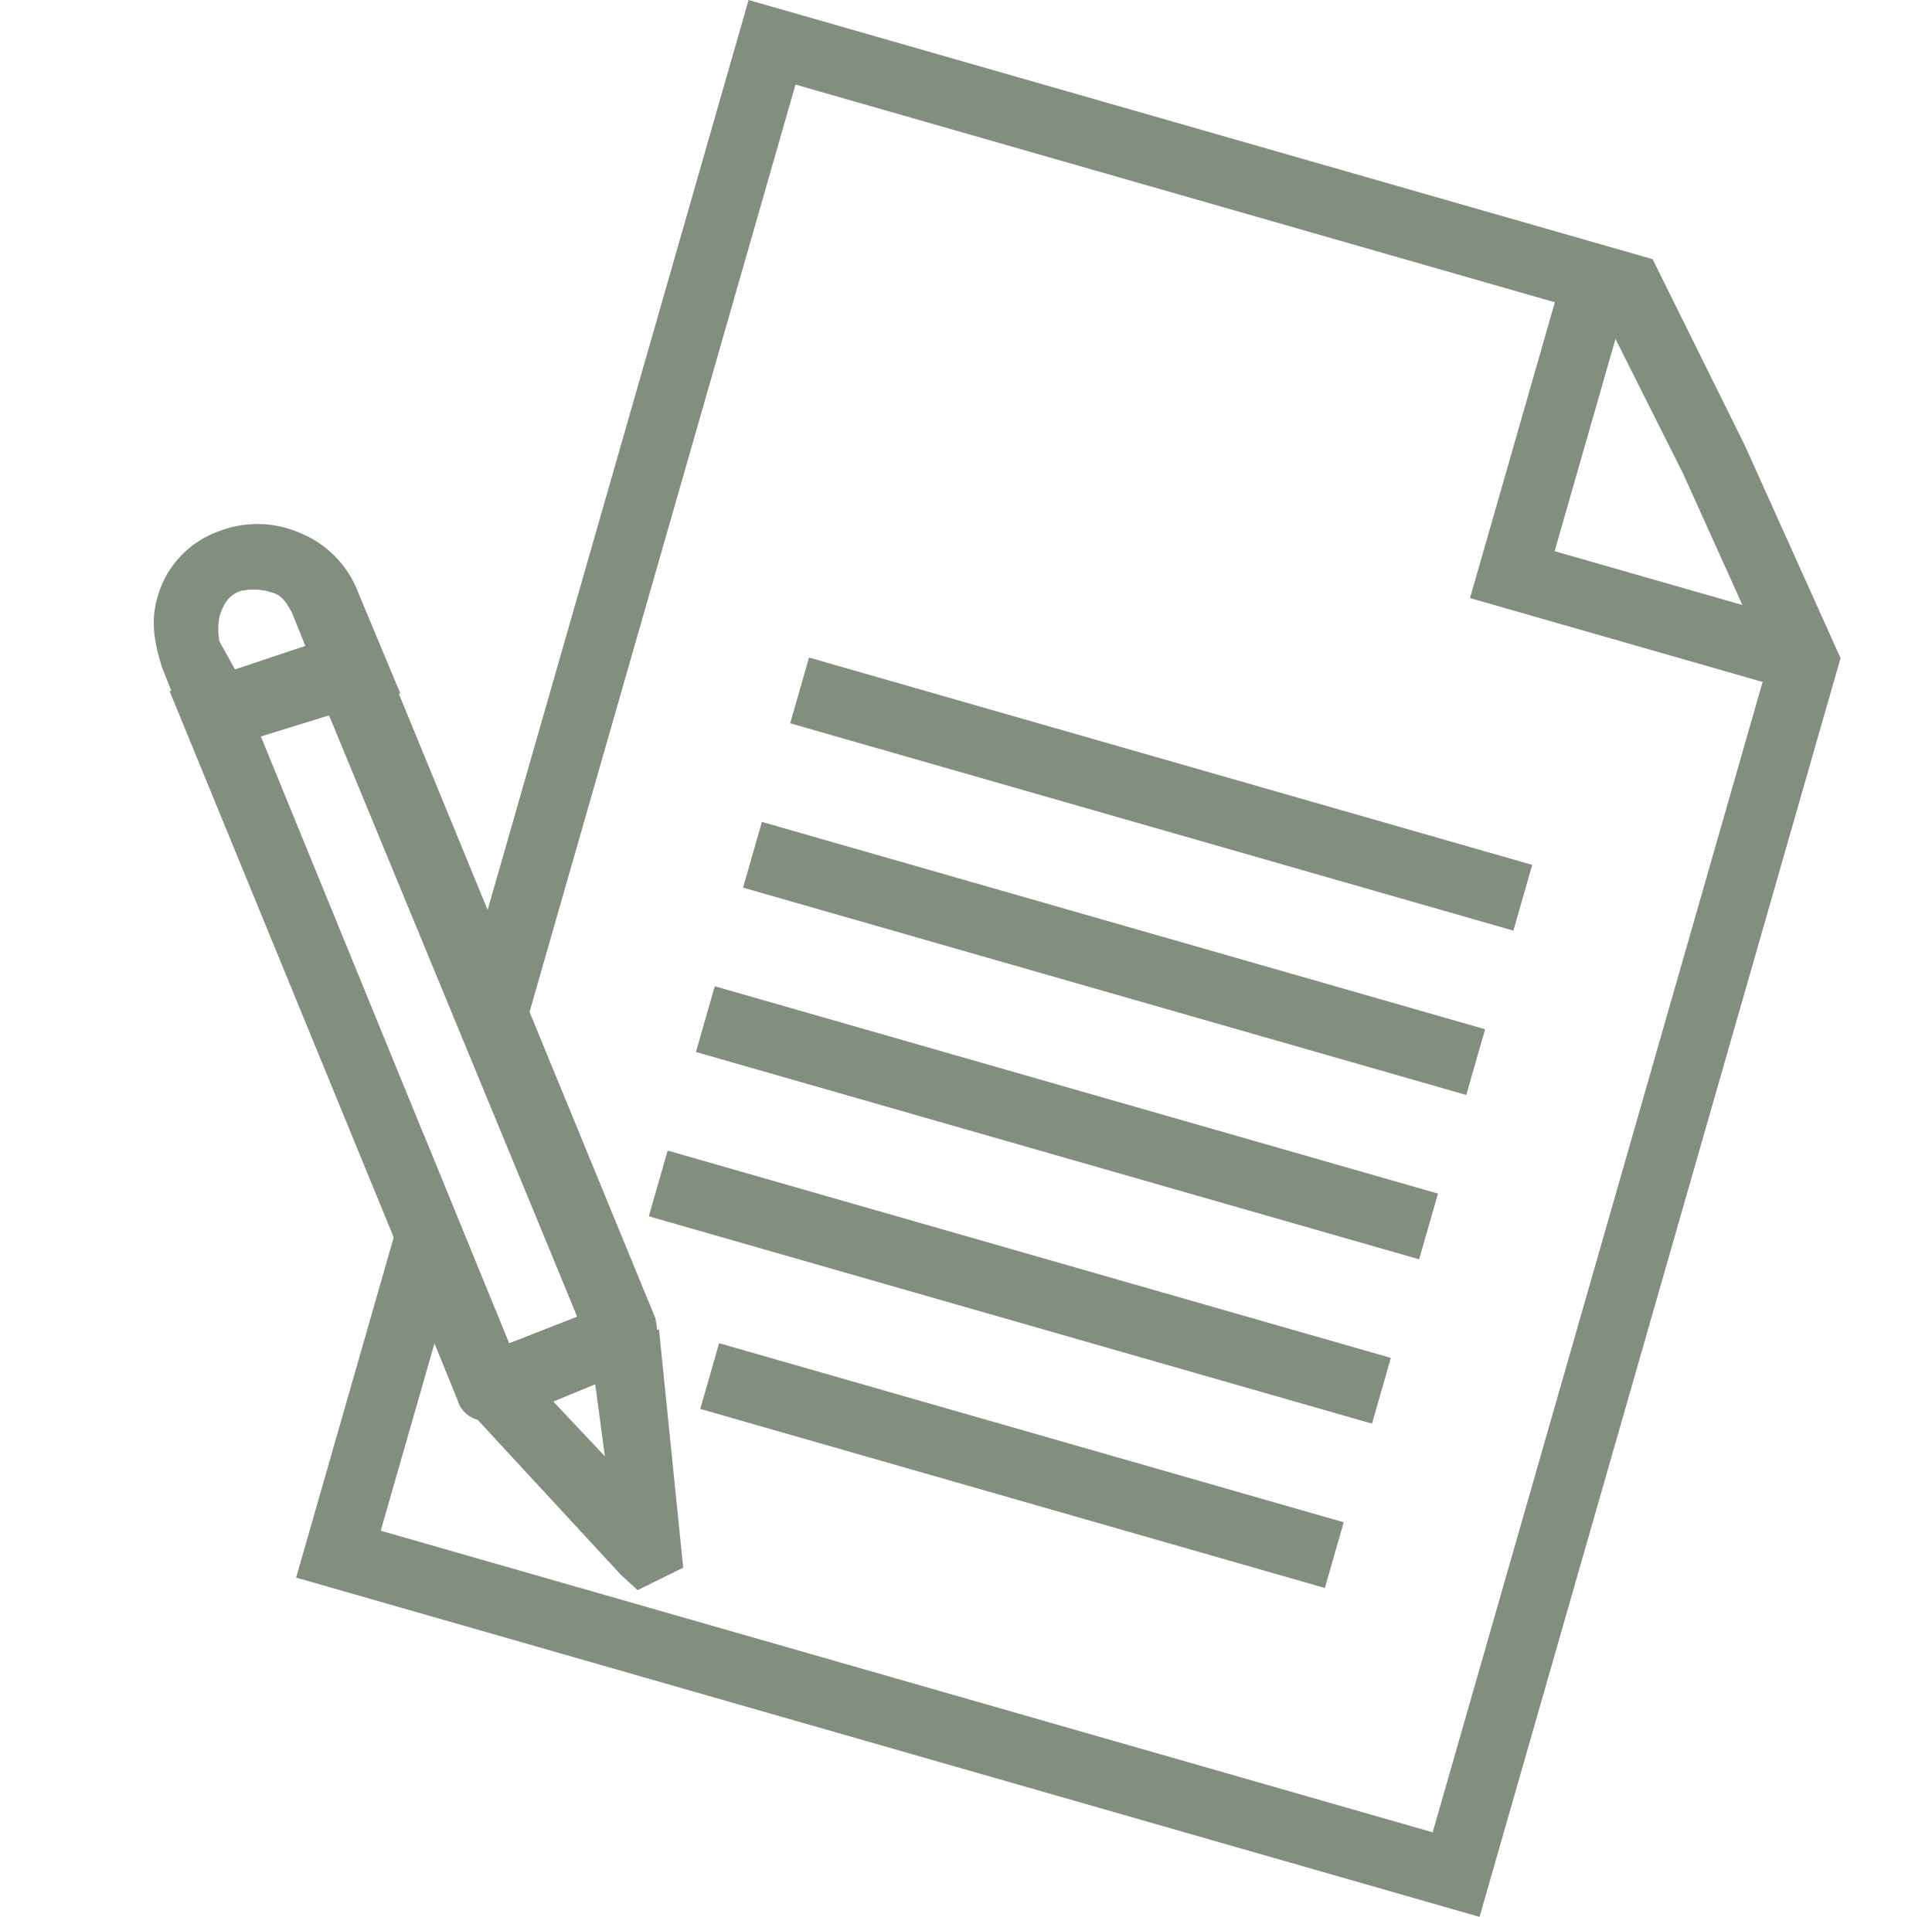 <svg xmlns="http://www.w3.org/2000/svg" width="261.309" height="259.31" viewBox="0 0 261.309 259.31"><g id="Group_124" data-name="Group 124" transform="translate(-9521.66 -7744.44) rotate(16)"><g transform="translate(11330.21 4792)"><path id="Path_220" data-name="Path 220" d="M174.3,342.826h-2.312a3.893,3.893,0,0,1-3.238-1.851l-64.3-81.407,23.589-16.188,62.9,79.556c1.387,2.312,1.387,5.089-.463,6.937l-.463.463Zm-56.432-80.943,55.04,69.845,7.864-6.013-55.04-69.381Z" transform="translate(-99.37 -148.103)" fill="#828f7f"></path><path id="Path_221" data-name="Path 221" d="M103.714,254.535,95.85,244.36c-1.851-2.775-3.238-5.55-3.238-8.788a13.191,13.191,0,0,1,5.55-11.1A14.349,14.349,0,0,1,108.8,221.7a14.047,14.047,0,0,1,9.714,5.55l9.251,11.563Zm2.775-24.052a8.605,8.605,0,0,0-3.238.924c-1.387.924-1.851,2.312-1.851,4.162a8.606,8.606,0,0,0,.924,3.238l3.24,3.238,8.325-5.55-3.236-4.162c-.924-.924-1.851-1.85-3.238-1.85h-.926Z" transform="translate(-92.612 -135.665)" fill="#828f7f"></path><path id="Path_222" data-name="Path 222" d="M286.058,466.541l-2.775-1.389-25.9-15.725,4.626-7.864,14.8,8.788-6.476-14.8,8.788-3.7,12.026,30.065Z" transform="translate(-186.613 -255.626)" fill="#828f7f"></path><path id="Path_223" data-name="Path 223" d="M535.329,78.562H490V32.31h9.251v37h36.078Z" transform="translate(-319.323 -27.686)" fill="#828f7f"></path><path id="Path_224" data-name="Path 224" d="M386.2,243.558H219.69v-62.44l18.963,24.052,7.864-6.013L219.69,164.928V21.545h127.2l18.963,20.814L386.2,66.411Zm-157.26-9.251H376.954V69.647L358.916,48.37l-16.19-17.576H228.943v130.9L256.7,196.845c1.387,1.851,1.387,5.089-.463,6.476l-.463.463-16.188,12.489H237.27a3.893,3.893,0,0,1-3.238-1.851l-5.089-6.476Z" transform="translate(-165.11 -21.545)" fill="#828f7f"></path><path id="Path_225" data-name="Path 225" d="M295.08,215.38H396.836v9.251H295.08Z" transform="translate(-208.121 -132.129)" fill="#828f7f"></path><path id="Path_226" data-name="Path 226" d="M295.08,269.23H396.836v9.251H295.08Z" transform="translate(-208.121 -162.85)" fill="#828f7f"></path><path id="Path_227" data-name="Path 227" d="M295.08,323.08H396.836v9.251H295.08Z" transform="translate(-208.121 -193.572)" fill="#828f7f"></path><path id="Path_228" data-name="Path 228" d="M295.08,376.92H396.836v9.251H295.08Z" transform="translate(-208.121 -224.288)" fill="#828f7f"></path><path id="Path_229" data-name="Path 229" d="M327.38,430.77h87.884v9.251H327.38Z" transform="translate(-226.548 -255.009)" fill="#828f7f"></path></g></g></svg>